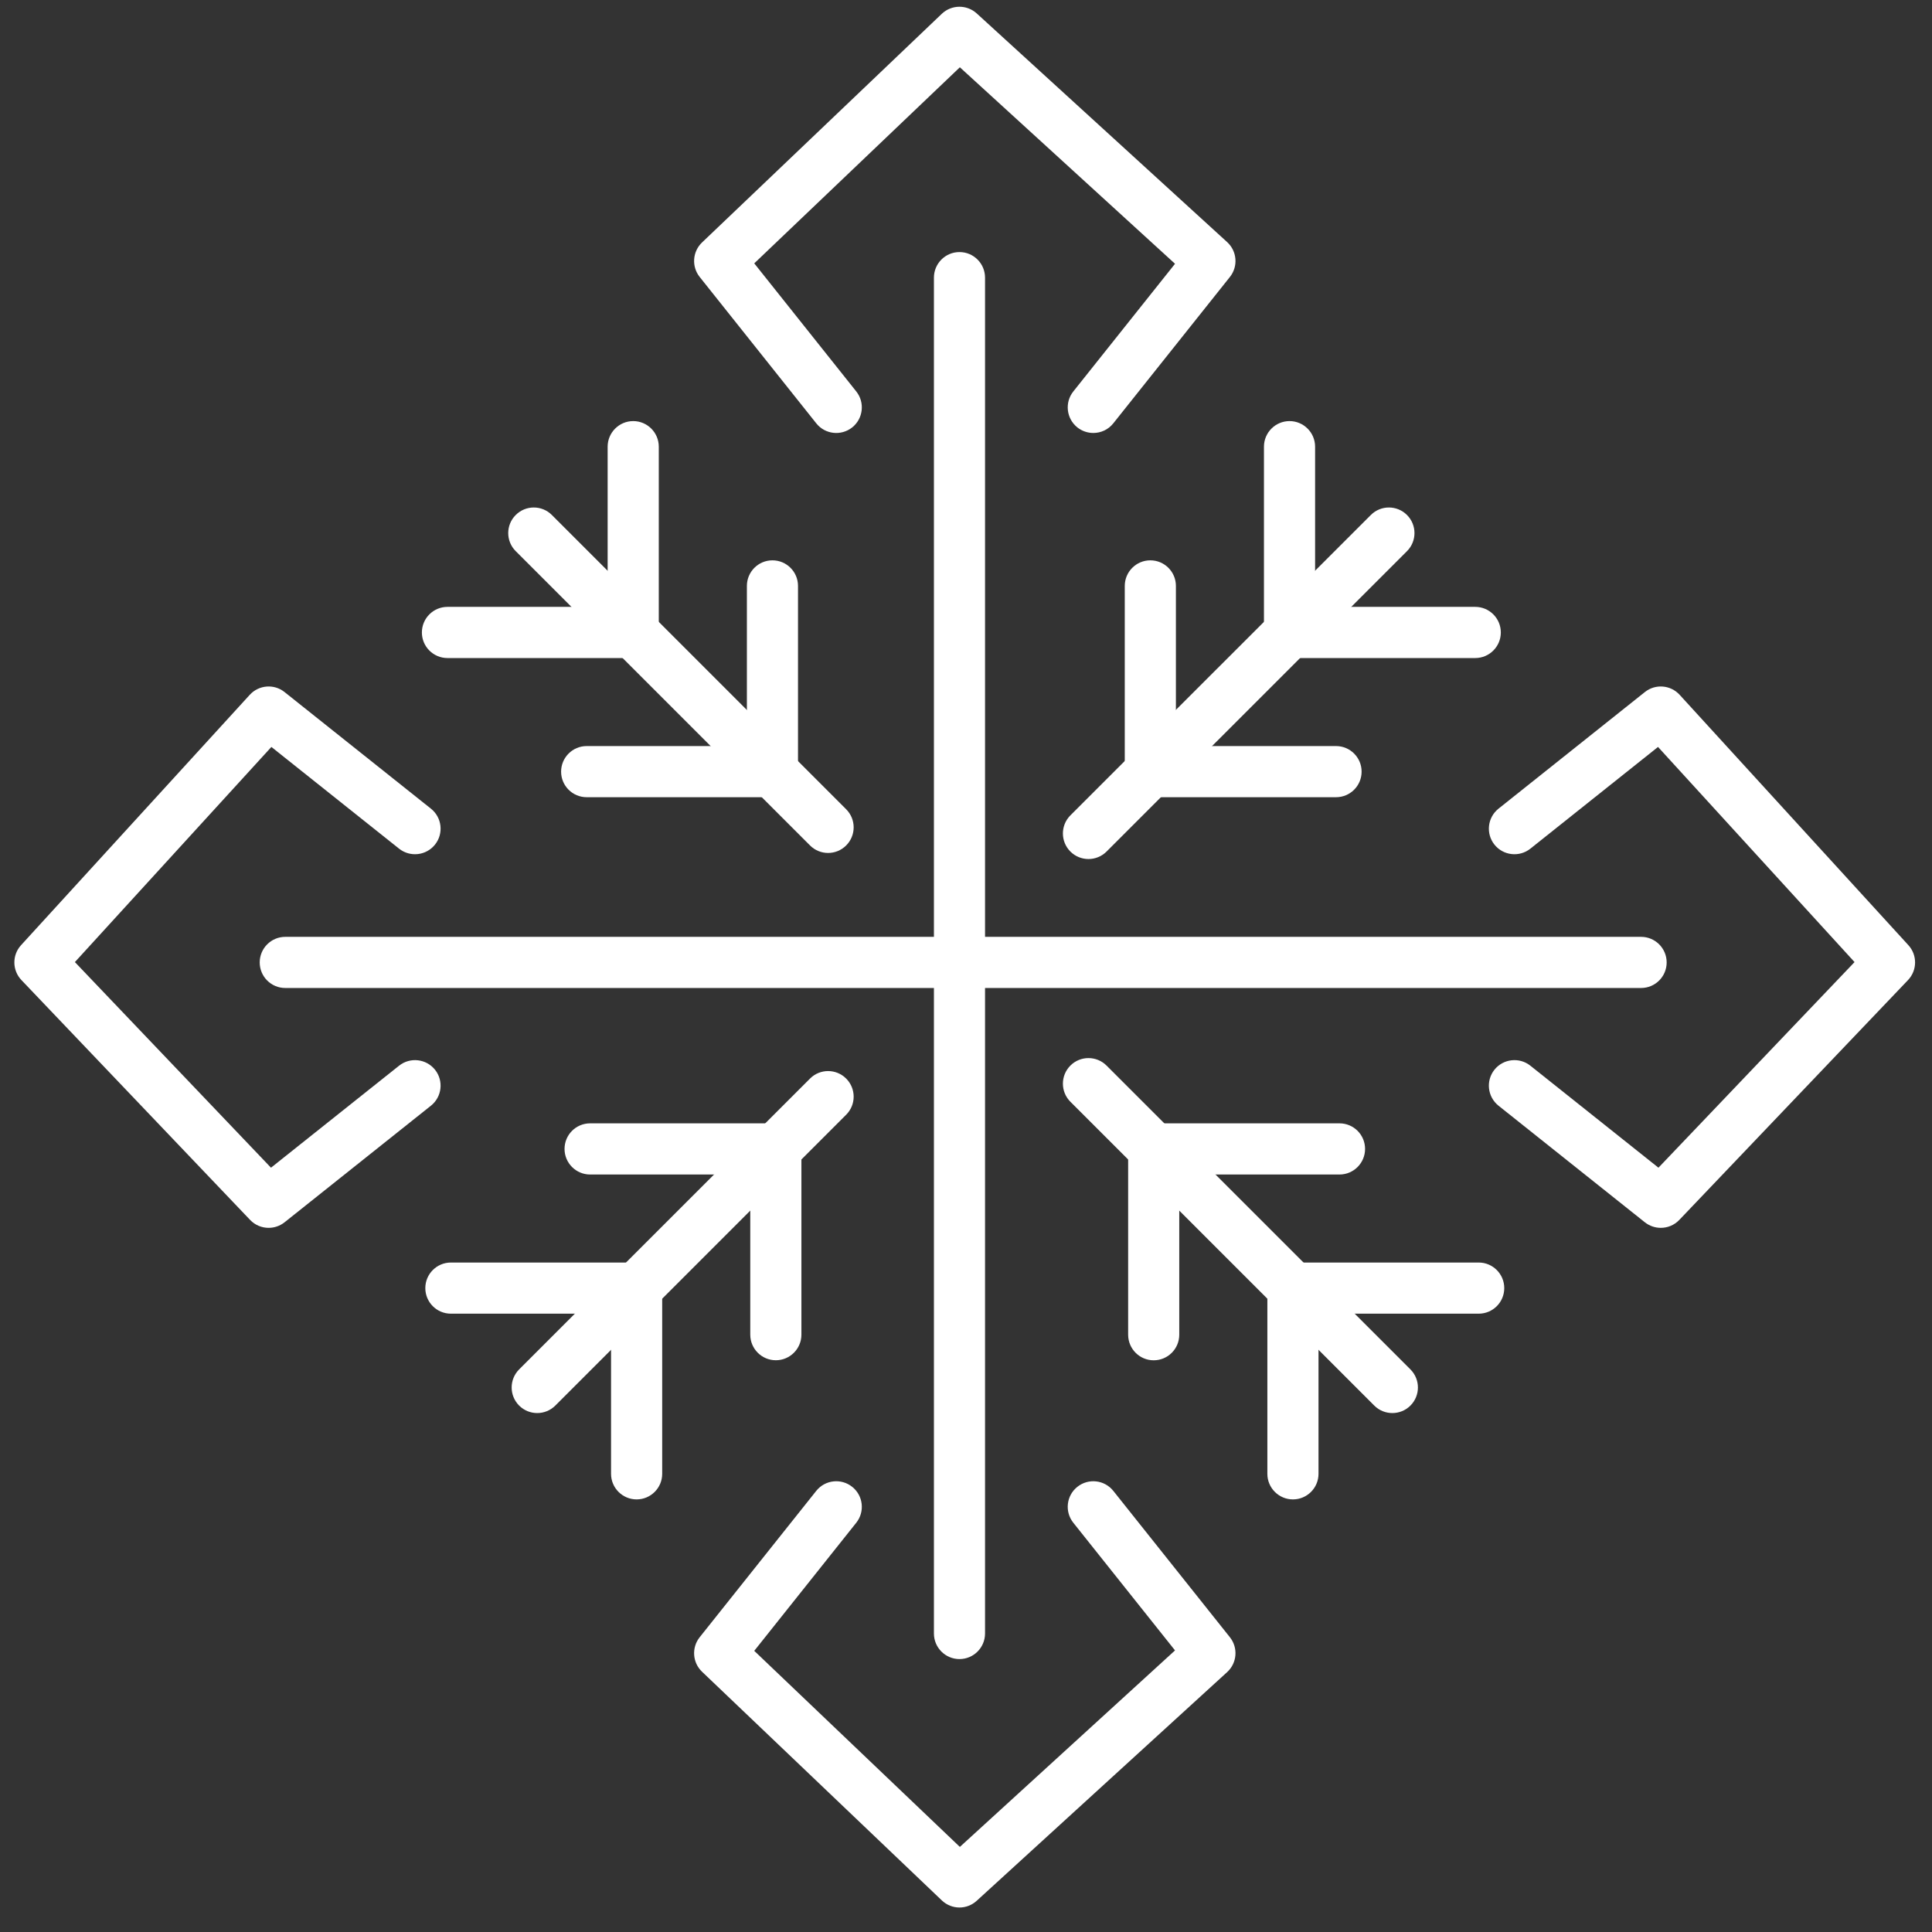<?xml version="1.0" encoding="UTF-8"?>
<svg id="SVGDoc" width="68" height="68" xmlns="http://www.w3.org/2000/svg" version="1.1" xmlns:xlink="http://www.w3.org/1999/xlink" xmlns:avocode="https://avocode.com/" viewBox="0 0 68 68"><rect x="0" y="0" width="68" height="68" fill="#333333" stroke="none"/><defs></defs><desc>Generated with Avocode.</desc><g><g><title>Group 1111</title><g><title>Group 624</title><g><title>Group 619</title><g><title>Group 618</title><g><title>Path 3456</title><path d="M33.77,58.394c-0.497,0 -0.899,-0.405 -0.899,-0.901v-47.721c0,-0.496 0.402,-0.9 0.899,-0.9c0.498,0 0.9,0.404 0.9,0.9v47.721c0,0.496 -0.402,0.901 -0.9,0.901z" fill="#ffffff" fill-opacity="1"></path></g></g></g><g><title>Group 621</title><g><title>Group 620</title><g><title>Path 3457</title><path d="M38.48,15.239c-0.196,0 -0.394,-0.064 -0.56,-0.195c-0.389,-0.311 -0.453,-0.877 -0.143,-1.266l3.58,-4.494v0l-7.573,-6.916v0l-7.237,6.901v0l3.591,4.509c0.309,0.389 0.245,0.955 -0.144,1.266c-0.389,0.308 -0.955,0.246 -1.265,-0.145l-4.103,-5.152c-0.29,-0.365 -0.254,-0.891 0.083,-1.213l8.44,-8.049c0.343,-0.326 0.879,-0.33 1.228,-0.013l8.815,8.049c0.349,0.32 0.392,0.855 0.097,1.226l-4.104,5.152c-0.178,0.225 -0.44,0.34 -0.705,0.34z" fill="#ffffff" fill-opacity="1"></path></g></g></g><g><title>Group 623</title><g><title>Group 622</title><g><title>Path 3458</title><path d="M33.77,67.138c-0.223,0 -0.447,-0.084 -0.621,-0.25l-8.44,-8.049c-0.337,-0.322 -0.373,-0.848 -0.083,-1.213l4.103,-5.152c0.31,-0.389 0.876,-0.453 1.265,-0.143c0.389,0.309 0.453,0.875 0.144,1.264l-3.591,4.509v0l7.237,6.901v0l7.573,-6.916v0l-3.58,-4.494c-0.31,-0.389 -0.246,-0.955 0.143,-1.264c0.389,-0.31 0.955,-0.246 1.265,0.143l4.104,5.152c0.295,0.371 0.252,0.906 -0.097,1.226l-8.815,8.049c-0.171,0.157 -0.389,0.237 -0.607,0.237z" fill="#ffffff" fill-opacity="1"></path></g></g></g></g><g><title>Group 631</title><g><title>Group 626</title><g><title>Group 625</title><g><title>Path 3459</title><path d="M57.761,34.774h-47.72c-0.498,0 -0.9,-0.402 -0.9,-0.9c0,-0.496 0.402,-0.9 0.9,-0.9h47.72c0.497,0 0.9,0.404 0.9,0.9c0,0.498 -0.403,0.9 -0.9,0.9z" fill="#ffffff" fill-opacity="1"></path></g></g></g><g><title>Group 628</title><g><title>Group 627</title><g><title>Path 3460</title><path d="M9.455,43.216c-0.239,0 -0.476,-0.094 -0.652,-0.279l-8.049,-8.442c-0.326,-0.342 -0.332,-0.879 -0.013,-1.228l8.049,-8.811c0.319,-0.35 0.854,-0.394 1.225,-0.098l5.152,4.104c0.39,0.31 0.454,0.877 0.144,1.265c-0.311,0.389 -0.876,0.452 -1.265,0.143l-4.494,-3.58v0l-6.916,7.572v0l6.902,7.237v0l4.508,-3.59c0.389,-0.309 0.954,-0.246 1.265,0.142c0.31,0.389 0.246,0.955 -0.144,1.266l-5.152,4.104c-0.165,0.13 -0.363,0.195 -0.56,0.195z" fill="#ffffff" fill-opacity="1"></path></g></g></g><g><title>Group 630</title><g><title>Group 629</title><g><title>Path 3461</title><path d="M58.454,43.216c-0.197,0 -0.395,-0.065 -0.56,-0.195l-5.151,-4.104c-0.389,-0.311 -0.453,-0.877 -0.144,-1.266c0.31,-0.388 0.877,-0.451 1.265,-0.142l4.508,3.59v0l6.902,-7.237v0l-6.917,-7.572v0l-4.493,3.58c-0.388,0.309 -0.955,0.246 -1.265,-0.143c-0.309,-0.388 -0.245,-0.955 0.144,-1.265l5.151,-4.104c0.37,-0.296 0.906,-0.252 1.225,0.098l8.05,8.811c0.319,0.349 0.313,0.886 -0.013,1.228l-8.05,8.442c-0.176,0.185 -0.413,0.279 -0.652,0.279z" fill="#ffffff" fill-opacity="1"></path></g></g></g></g><g><title>Group 642</title><g><title>Group 633</title><g><title>Group 632</title><g><title>Path 3462</title><path d="M38.311,30.235c-0.231,0 -0.461,-0.088 -0.637,-0.263c-0.351,-0.352 -0.351,-0.922 0,-1.274l10.575,-10.572c0.351,-0.352 0.92,-0.352 1.272,0c0.352,0.351 0.352,0.922 0,1.273l-10.574,10.573c-0.176,0.175 -0.406,0.263 -0.636,0.263z" fill="#ffffff" fill-opacity="1"></path></g></g></g><g><title>Group 635</title><g><title>Group 634</title><g><title>Path 3463</title><path d="M40.488,28.059c-0.497,0 -0.9,-0.402 -0.9,-0.9v-6.537c0,-0.496 0.403,-0.9 0.9,-0.9c0.497,0 0.9,0.404 0.9,0.9v6.537c0,0.498 -0.403,0.9 -0.9,0.9z" fill="#ffffff" fill-opacity="1"></path></g></g></g><g><title>Group 637</title><g><title>Group 636</title><g><title>Path 3464</title><path d="M47.024,28.059h-6.536c-0.497,0 -0.9,-0.402 -0.9,-0.9c0,-0.496 0.403,-0.9 0.9,-0.9h6.536c0.497,0 0.9,0.404 0.9,0.9c0,0.498 -0.403,0.9 -0.9,0.9z" fill="#ffffff" fill-opacity="1"></path></g></g></g><g><title>Group 639</title><g><title>Group 638</title><g><title>Path 3465</title><path d="M45.387,23.161c-0.497,0 -0.9,-0.404 -0.9,-0.9v-6.539c0,-0.496 0.403,-0.901 0.9,-0.901c0.497,0 0.9,0.405 0.9,0.901v6.539c0,0.496 -0.403,0.9 -0.9,0.9z" fill="#ffffff" fill-opacity="1"></path></g></g></g><g><title>Group 641</title><g><title>Group 640</title><g><title>Path 3466</title><path d="M51.924,23.161h-6.537c-0.497,0 -0.9,-0.404 -0.9,-0.9c0,-0.498 0.403,-0.901 0.9,-0.901h6.537c0.497,0 0.9,0.403 0.9,0.901c0,0.496 -0.403,0.9 -0.9,0.9z" fill="#ffffff" fill-opacity="1"></path></g></g></g></g><g><title>Group 653</title><g><title>Group 644</title><g><title>Group 643</title><g><title>Path 3467</title><path d="M29.146,30.021c-0.23,0 -0.46,-0.088 -0.636,-0.264l-10.358,-10.358c-0.352,-0.351 -0.352,-0.922 0,-1.273c0.351,-0.352 0.921,-0.352 1.272,0l10.358,10.357c0.352,0.352 0.352,0.922 0,1.274c-0.176,0.176 -0.406,0.264 -0.636,0.264z" fill="#ffffff" fill-opacity="1"></path></g></g></g><g><title>Group 646</title><g><title>Group 645</title><g><title>Path 3468</title><path d="M27.187,28.059h-6.538c-0.497,0 -0.9,-0.402 -0.9,-0.9c0,-0.496 0.403,-0.9 0.9,-0.9h6.538c0.498,0 0.9,0.404 0.9,0.9c0,0.498 -0.402,0.9 -0.9,0.9z" fill="#ffffff" fill-opacity="1"></path></g></g></g><g><title>Group 648</title><g><title>Group 647</title><g><title>Path 3469</title><path d="M27.187,28.059c-0.497,0 -0.899,-0.402 -0.899,-0.9v-6.537c0,-0.496 0.402,-0.9 0.899,-0.9c0.498,0 0.9,0.404 0.9,0.9v6.537c0,0.498 -0.402,0.9 -0.9,0.9z" fill="#ffffff" fill-opacity="1"></path></g></g></g><g><title>Group 650</title><g><title>Group 649</title><g><title>Path 3470</title><path d="M22.287,23.161h-6.538c-0.497,0 -0.9,-0.404 -0.9,-0.9c0,-0.498 0.403,-0.901 0.9,-0.901h6.538c0.497,0 0.9,0.403 0.9,0.901c0,0.496 -0.403,0.9 -0.9,0.9z" fill="#ffffff" fill-opacity="1"></path></g></g></g><g><title>Group 652</title><g><title>Group 651</title><g><title>Path 3471</title><path d="M22.287,23.161c-0.497,0 -0.9,-0.404 -0.9,-0.9v-6.539c0,-0.496 0.403,-0.901 0.9,-0.901c0.497,0 0.9,0.405 0.9,0.901v6.539c0,0.496 -0.403,0.9 -0.9,0.9z" fill="#ffffff" fill-opacity="1"></path></g></g></g></g><g><title>Group 664</title><g><title>Group 655</title><g><title>Group 654</title><g><title>Path 3472</title><path d="M49.006,49.735c-0.231,0 -0.461,-0.088 -0.636,-0.263l-10.696,-10.694c-0.351,-0.351 -0.351,-0.922 0,-1.273c0.351,-0.352 0.921,-0.352 1.273,0l10.695,10.693c0.352,0.352 0.352,0.922 0,1.274c-0.175,0.175 -0.406,0.263 -0.636,0.263z" fill="#ffffff" fill-opacity="1"></path></g></g></g><g><title>Group 657</title><g><title>Group 656</title><g><title>Path 3473</title><path d="M40.606,47.878c-0.497,0 -0.899,-0.404 -0.899,-0.901v-6.538c0,-0.499 0.402,-0.901 0.899,-0.901c0.498,0 0.9,0.402 0.9,0.901v6.538c0,0.497 -0.402,0.901 -0.9,0.901z" fill="#ffffff" fill-opacity="1"></path></g></g></g><g><title>Group 659</title><g><title>Group 658</title><g><title>Path 3474</title><path d="M47.146,41.339h-6.54c-0.497,0 -0.899,-0.405 -0.899,-0.9c0,-0.499 0.402,-0.901 0.899,-0.901h6.54c0.497,0 0.9,0.402 0.9,0.901c0,0.495 -0.403,0.9 -0.9,0.9z" fill="#ffffff" fill-opacity="1"></path></g></g></g><g><title>Group 661</title><g><title>Group 660</title><g><title>Path 3475</title><path d="M45.507,52.774c-0.497,0 -0.9,-0.404 -0.9,-0.9v-6.537c0,-0.496 0.403,-0.9 0.9,-0.9c0.497,0 0.9,0.404 0.9,0.9v6.537c0,0.496 -0.403,0.9 -0.9,0.9z" fill="#ffffff" fill-opacity="1"></path></g></g></g><g><title>Group 663</title><g><title>Group 662</title><g><title>Path 3476</title><path d="M52.045,46.237h-6.538c-0.497,0 -0.9,-0.402 -0.9,-0.9c0,-0.496 0.403,-0.9 0.9,-0.9h6.538c0.497,0 0.9,0.404 0.9,0.9c0,0.498 -0.403,0.9 -0.9,0.9z" fill="#ffffff" fill-opacity="1"></path></g></g></g></g><g><title>Group 675</title><g><title>Group 666</title><g><title>Group 665</title><g><title>Path 3477</title><path d="M18.909,49.735c-0.231,0 -0.461,-0.088 -0.637,-0.263c-0.351,-0.352 -0.351,-0.922 0,-1.274l10.238,-10.236c0.351,-0.352 0.921,-0.352 1.272,0c0.352,0.352 0.352,0.922 0,1.273l-10.237,10.237c-0.176,0.175 -0.406,0.263 -0.636,0.263z" fill="#ffffff" fill-opacity="1"></path></g></g></g><g><title>Group 668</title><g><title>Group 667</title><g><title>Path 3478</title><path d="M27.307,41.339h-6.537c-0.497,0 -0.9,-0.405 -0.9,-0.9c0,-0.499 0.403,-0.901 0.9,-0.901h6.537c0.497,0 0.9,0.402 0.9,0.901c0,0.495 -0.403,0.9 -0.9,0.9z" fill="#ffffff" fill-opacity="1"></path></g></g></g><g><title>Group 670</title><g><title>Group 669</title><g><title>Path 3479</title><path d="M27.307,47.876c-0.497,0 -0.9,-0.404 -0.9,-0.9v-6.537c0,-0.499 0.403,-0.901 0.9,-0.901c0.497,0 0.9,0.402 0.9,0.901v6.537c0,0.496 -0.403,0.9 -0.9,0.9z" fill="#ffffff" fill-opacity="1"></path></g></g></g><g><title>Group 672</title><g><title>Group 671</title><g><title>Path 3480</title><path d="M22.407,46.237h-6.537c-0.497,0 -0.9,-0.402 -0.9,-0.9c0,-0.496 0.403,-0.9 0.9,-0.9h6.537c0.497,0 0.9,0.404 0.9,0.9c0,0.498 -0.403,0.9 -0.9,0.9z" fill="#ffffff" fill-opacity="1"></path></g></g></g><g><title>Group 674</title><g><title>Group 673</title><g><title>Path 3481</title><path d="M22.407,52.774c-0.497,0 -0.9,-0.404 -0.9,-0.9v-6.537c0,-0.496 0.403,-0.9 0.9,-0.9c0.497,0 0.9,0.404 0.9,0.9v6.537c0,0.496 -0.403,0.9 -0.9,0.9z" fill="#ffffff" fill-opacity="1"></path></g></g></g></g></g></g></svg>